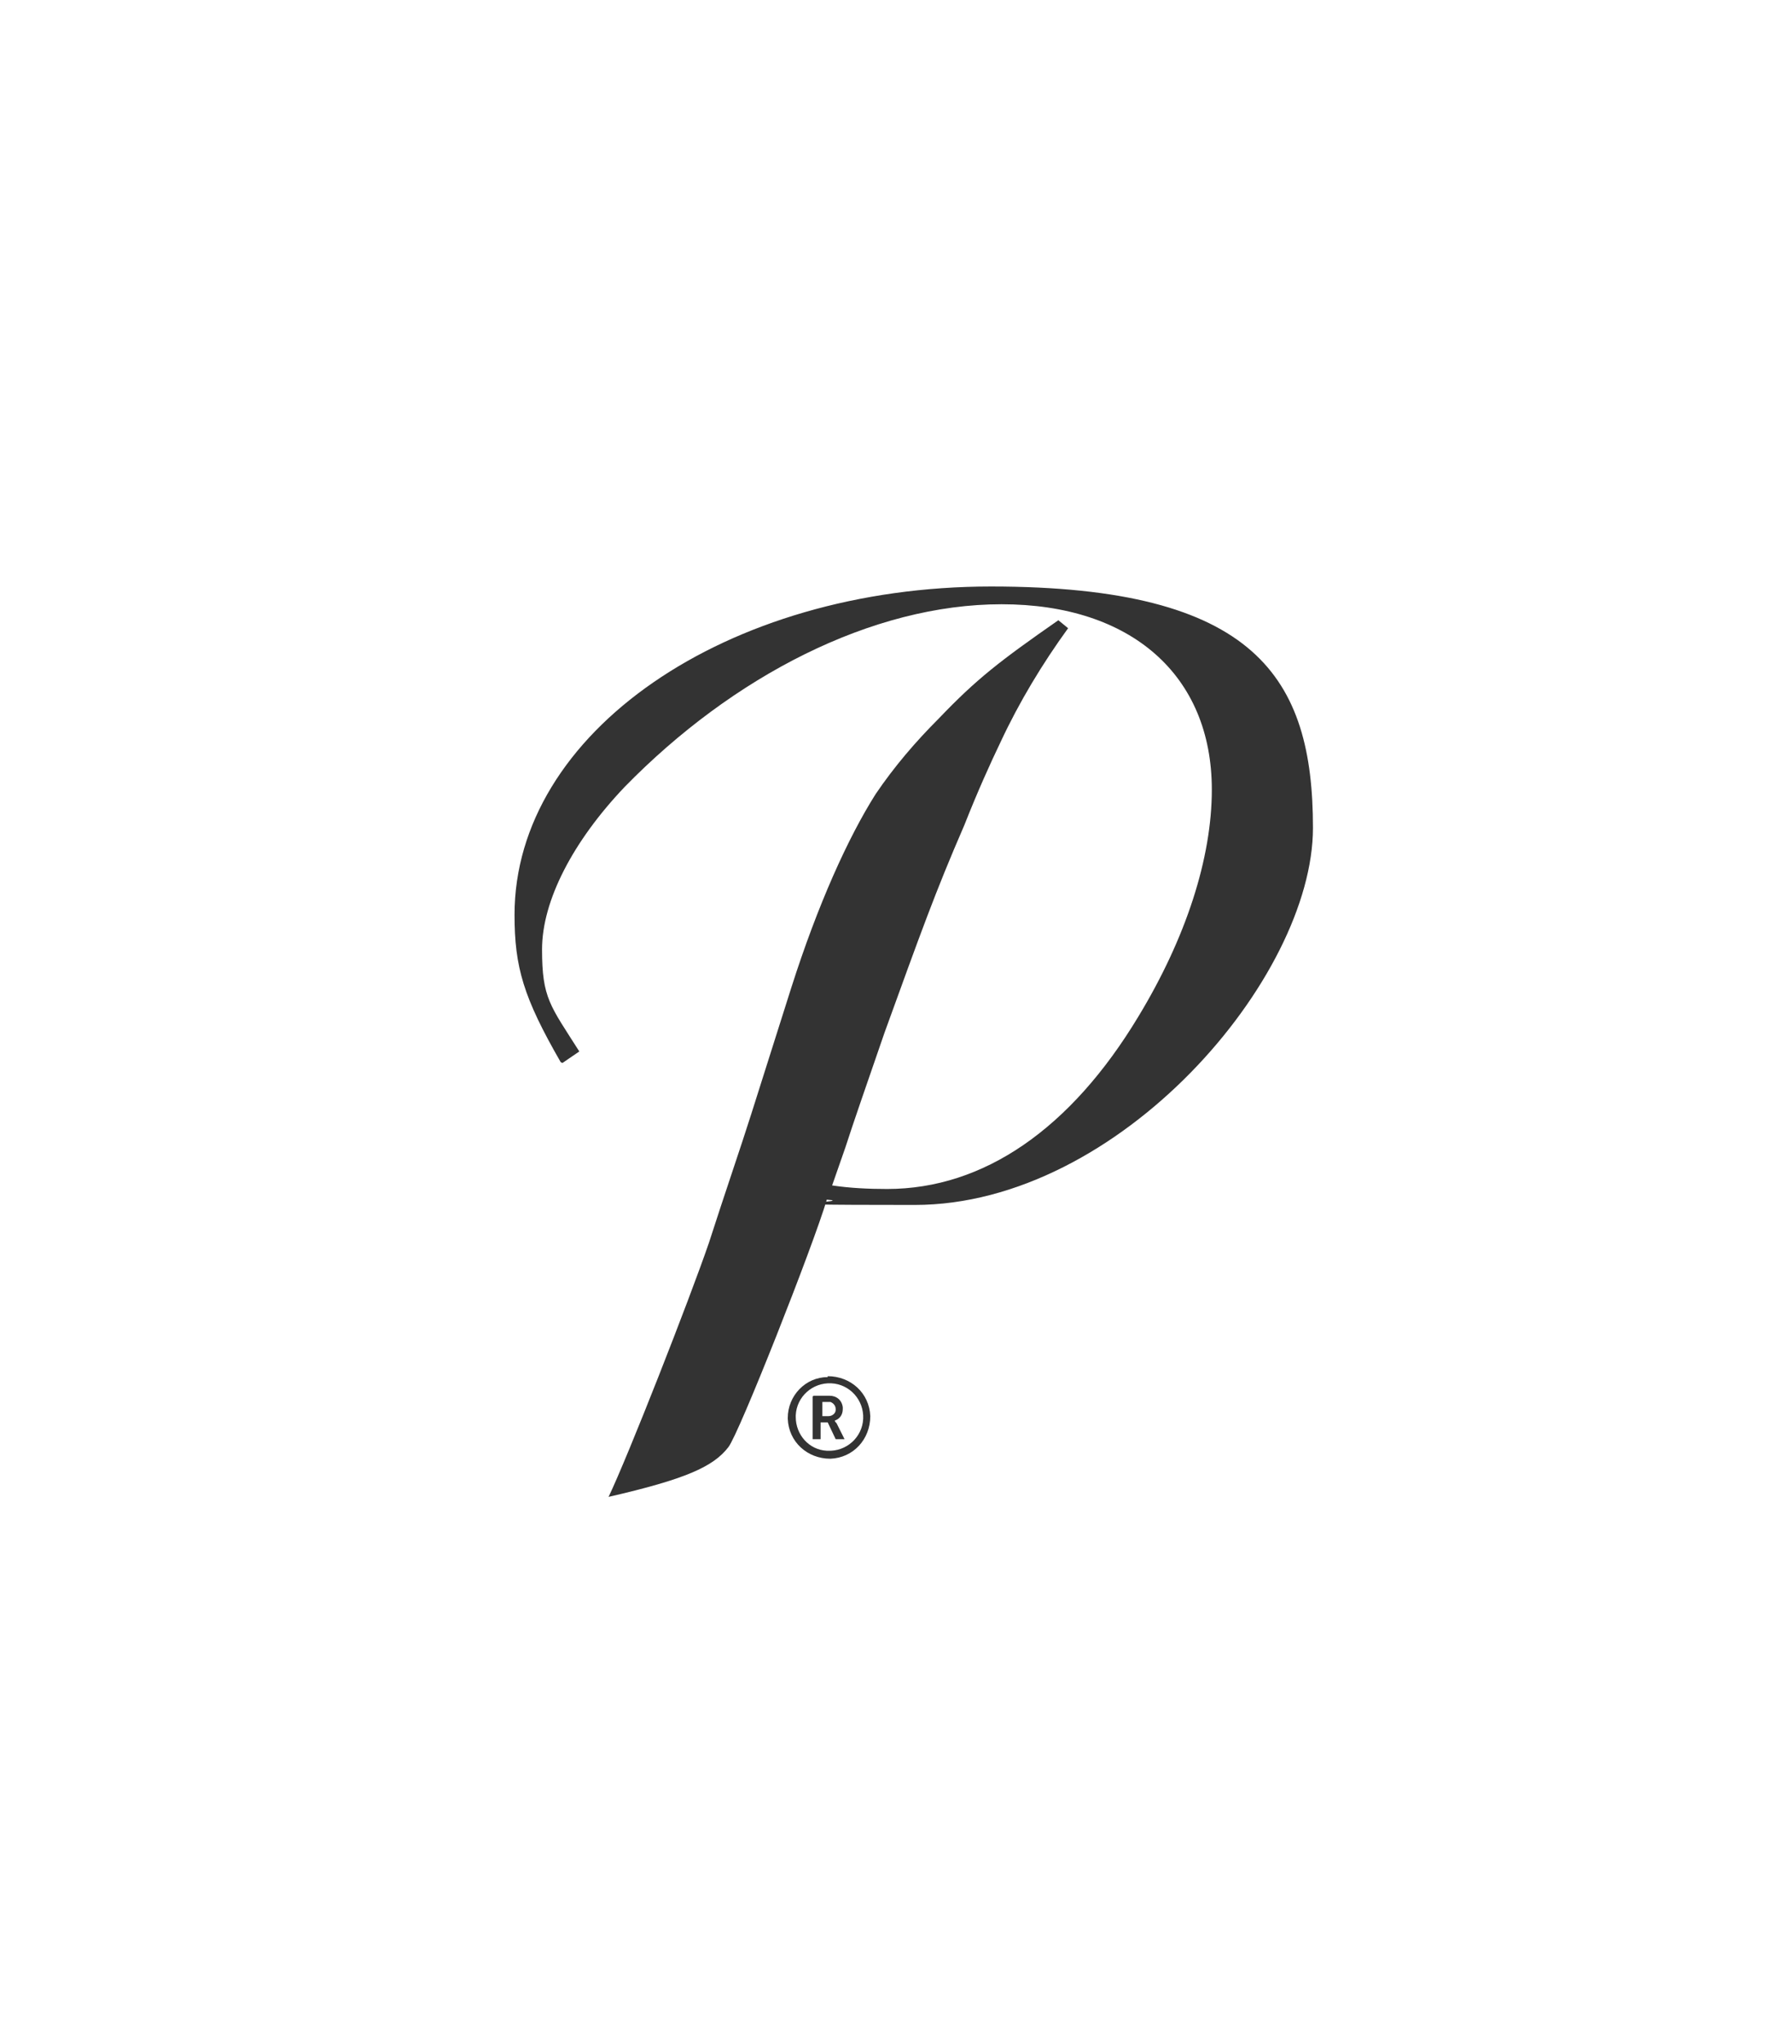 <?xml version="1.0" encoding="UTF-8"?>
<svg id="Ebene_1" data-name="Ebene 1" xmlns="http://www.w3.org/2000/svg" version="1.1" xmlns:xlink="http://www.w3.org/1999/xlink" viewBox="0 0 202 230.4">
  <defs>
    <style>
      .cls-1 {
        fill: none;
      }

      .cls-1, .cls-2 {
        stroke-width: 0px;
      }

      .cls-3 {
        clip-path: url(#clippath);
      }

      .cls-2 {
        fill: #333;
      }
    </style>
    <clipPath id="clippath">
      <rect class="cls-1" x="58" y="66.1" width="90" height="102.6"/>
    </clipPath>
  </defs>
  <g id="Piccola_Logo" data-name="Piccola Logo">
    <g class="cls-3">
      <g id="Gruppe_1" data-name="Gruppe 1">
        <path id="Pfad_1" data-name="Pfad 1" class="cls-2" d="M63.2,119.7c-4.2-7.3-5.2-10.7-5.2-16.6,0-20.5,23.8-37,53.7-37s36.3,10.3,36.3,27.2-21.8,42.5-44.9,42.5-5.8-.3-9.9-.6c-1.5,5.1-9.9,26.4-11.1,27.9-1.7,2.2-4.8,3.6-13.5,5.6,2.2-4.6,9.1-22.2,11.3-28.6,1.9-5.9,3.6-10.8,4.8-14.6l4.5-14.2c3-9.4,6.4-16.9,9.5-21.8,2.1-3.1,4.5-5.9,7.1-8.5,4.3-4.5,6.9-6.5,13.5-11.1l1.1.9c-2.9,4-5.5,8.3-7.6,12.8-1.2,2.5-2.6,5.6-4.1,9.4-3.3,7.6-4.9,12.1-9,23.4-2,5.8-3.5,10.1-4.4,12.9l-1.5,4.3c2,.3,4.1.4,6.2.4,10.9,0,20.7-6.8,28.3-19.4,5.4-8.9,8.3-17.9,8.3-25.6,0-12.9-9.1-20.9-23.7-20.9s-30.3,8.1-42.5,20.6c-5.8,6.1-9.3,12.8-9.3,18.3s.9,6.3,4.2,11.5l-1.9,1.3Z"/>
        <path id="Pfad_2" data-name="Pfad 2" class="cls-2" d="M93.3,155.1c2.6,0,4.7,1.9,4.8,4.5,0,2.6-1.9,4.7-4.5,4.8-2.6,0-4.7-1.9-4.8-4.5,0,0,0,0,0-.1,0-2.5,2-4.6,4.5-4.6h0M93.3,163.5c2.1.1,3.9-1.5,4-3.6.1-2.1-1.5-3.9-3.6-4-2.1-.1-3.9,1.5-4,3.6,0,0,0,.1,0,.2,0,2,1.5,3.7,3.5,3.8,0,0,0,0,0,0M91.7,157.3h1.8c.8,0,1.4.5,1.5,1.3,0,0,0,.1,0,.2,0,.6-.3,1.1-.9,1.3h0c0,.1.1.2.2.3l.9,1.8h-1l-.9-1.9h-.8v1.9h-.9v-4.8ZM93.4,159.6c.4,0,.8-.3.8-.7,0,0,0,0,0-.1,0-.4-.3-.7-.6-.8,0,0,0,0-.1,0h-.8v1.6h.8Z"/>
      </g>
    </g>
  </g>
</svg>